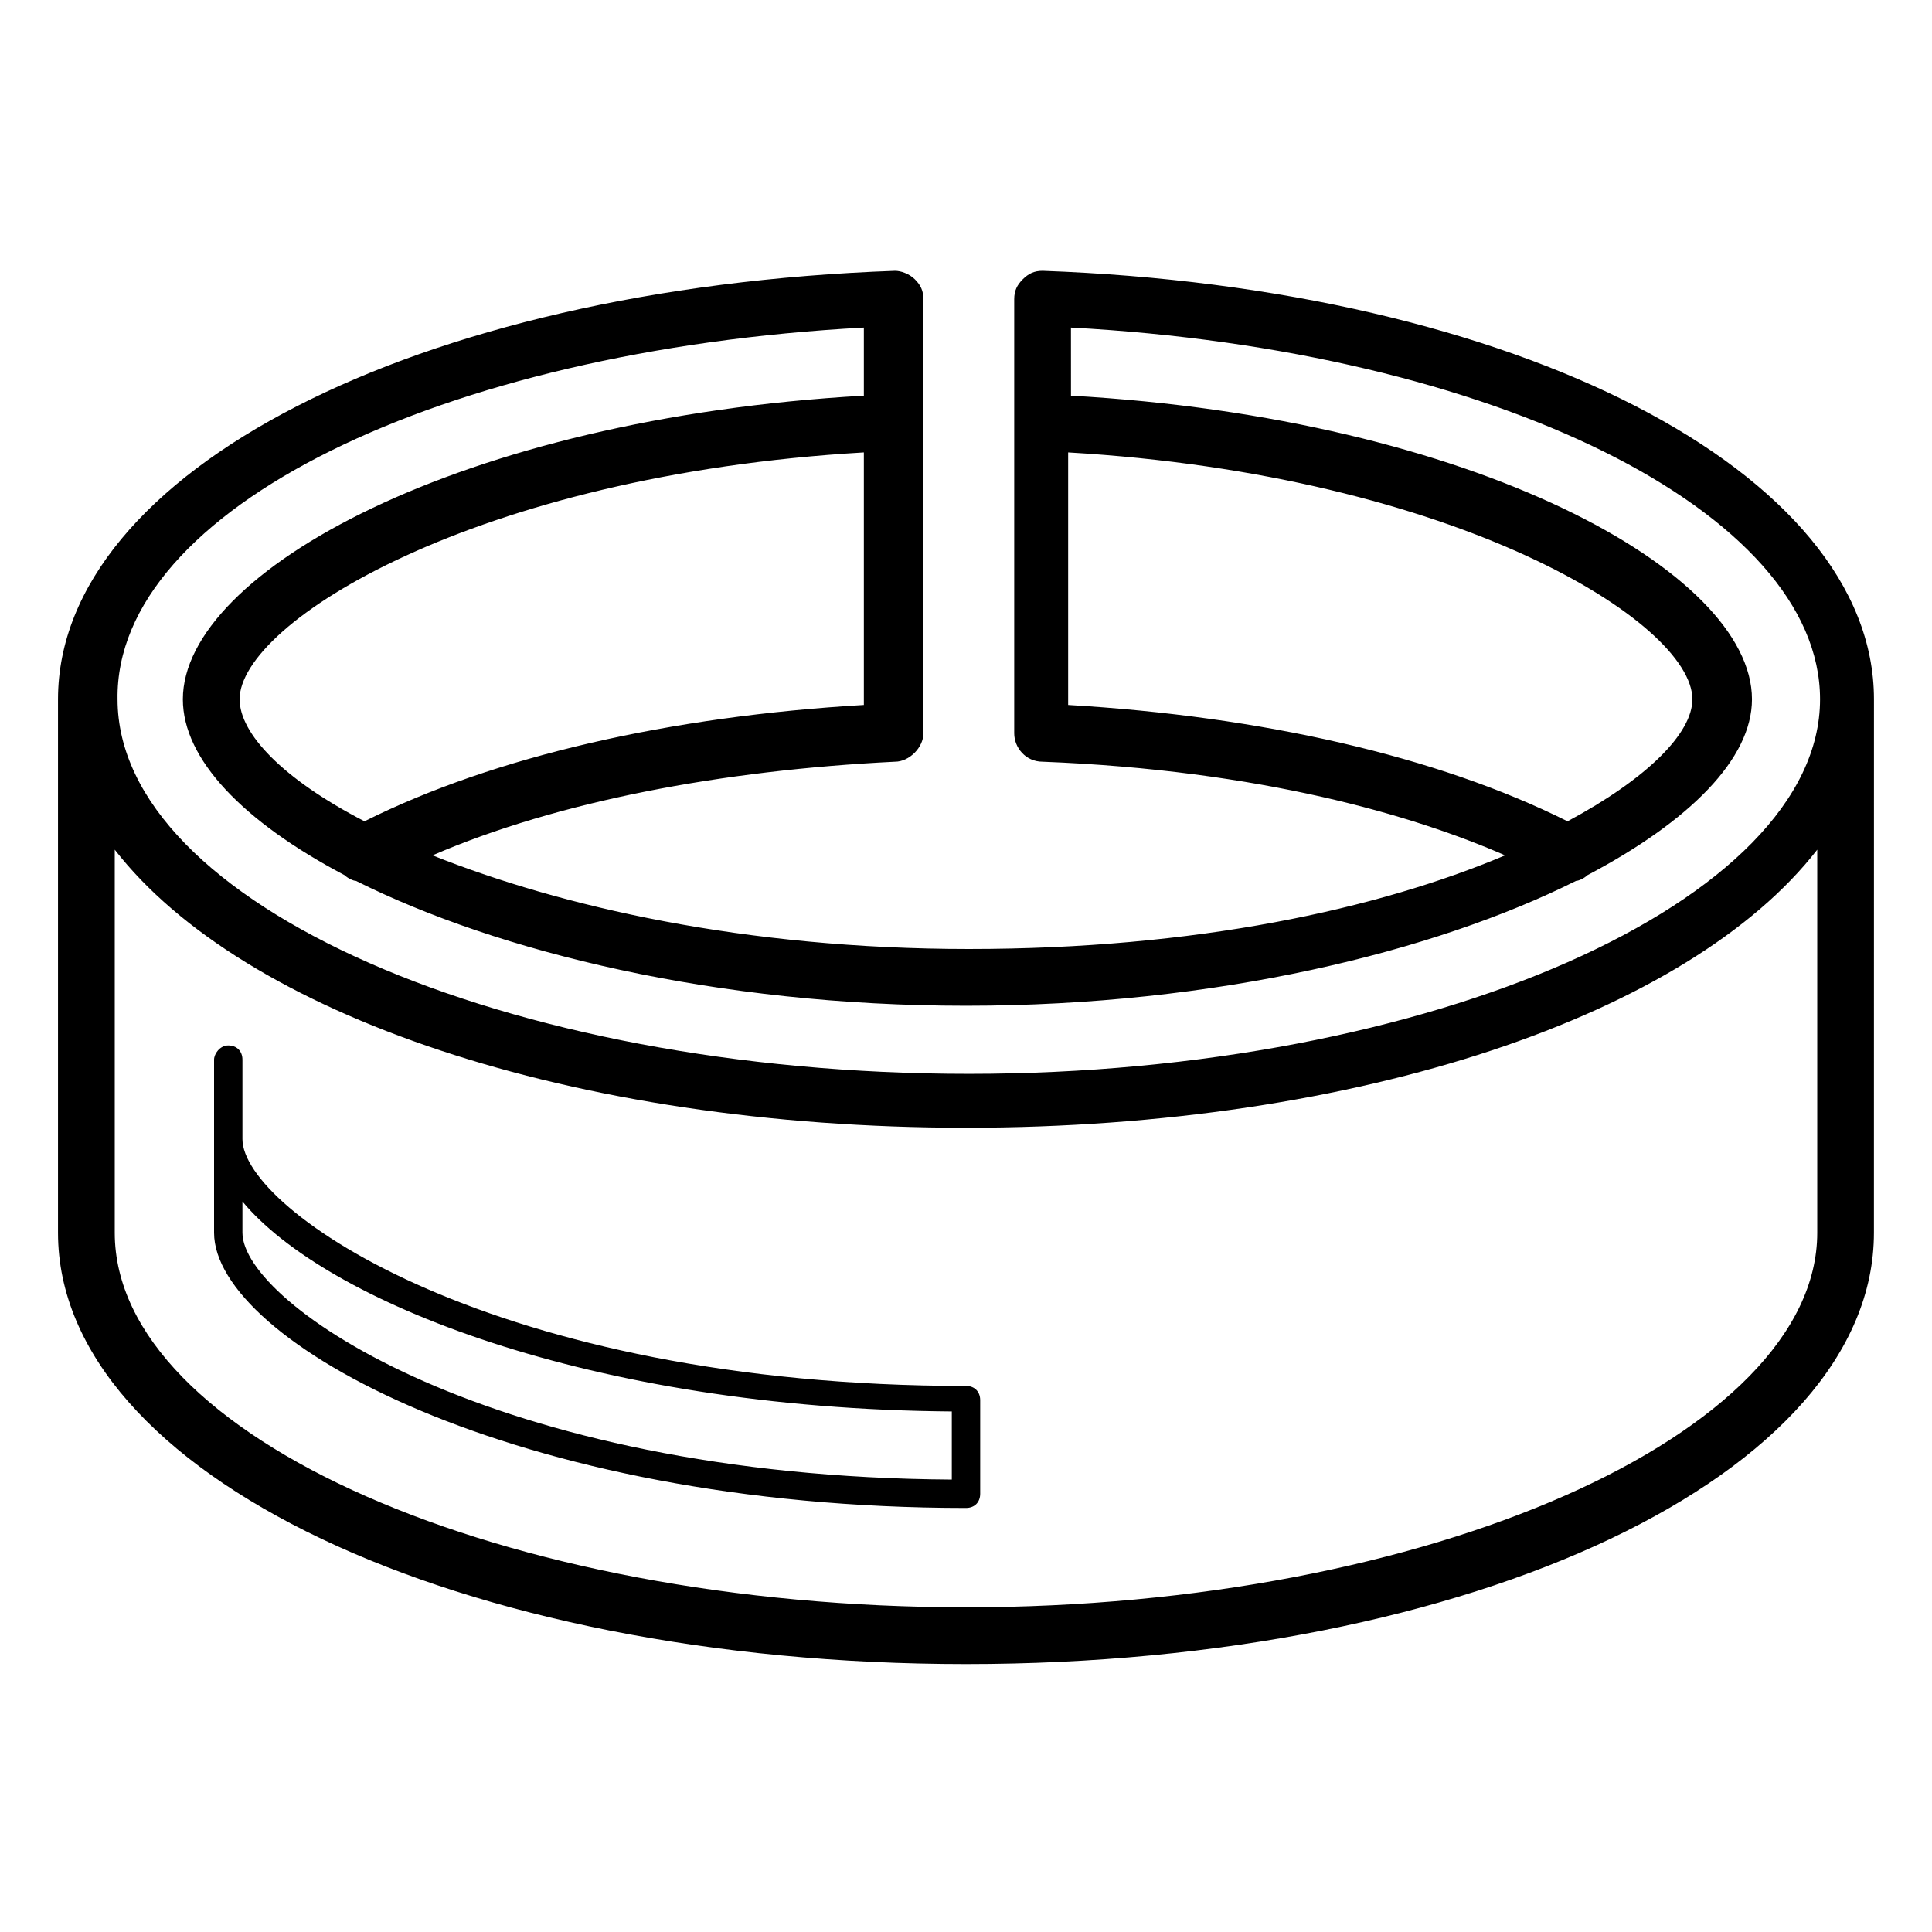 <?xml version="1.0" encoding="UTF-8"?>
<!-- Uploaded to: ICON Repo, www.svgrepo.com, Generator: ICON Repo Mixer Tools -->
<svg fill="#000000" width="800px" height="800px" version="1.1" viewBox="144 144 512 512" xmlns="http://www.w3.org/2000/svg">
 <g>
  <path d="m640.62 329.32c0-60.156-94.746-109.04-220.32-113.55-2.258 0-3.762 0.754-5.266 2.258s-2.258 3.008-2.258 5.266v115.05c0 3.762 3.008 7.519 7.519 7.519 57.902 2.258 98.508 14.289 122.57 24.816-33.84 14.289-81.965 24.816-142.12 24.816-59.406 0-108.28-11.281-142.12-24.816 33.086-14.289 76.699-22.559 122.57-24.816 3.762 0 7.519-3.762 7.519-7.519v-115.05c0-2.258-0.754-3.762-2.258-5.266-1.504-1.504-3.762-2.258-5.266-2.258-127.07 4.512-221.82 53.391-221.82 113.55v141.37c0 63.918 106.03 114.3 240.62 114.3 134.6 0 240.62-50.383 240.62-114.3zm-213.55 1.504v-66.926c103.02 6.016 165.43 45.117 165.43 65.422 0 9.023-12.031 21.055-33.086 32.336-34.59-17.297-81.211-27.824-132.34-30.832zm-219.57-1.504c0-20.305 62.414-59.406 165.43-65.422v66.926c-51.133 3.008-97.754 13.535-132.34 30.832-21.809-11.281-33.086-23.312-33.086-32.336zm165.43-98.508v18.047c-106.78 6.016-180.47 46.621-180.47 80.461 0 15.793 15.793 32.336 42.863 46.621 0.754 0.754 2.258 1.504 3.008 1.504 37.598 18.801 95.5 33.086 161.67 33.086s124.07-14.289 161.67-33.086c0.754 0 2.258-0.754 3.008-1.504 27.07-14.289 43.613-30.832 43.613-46.621 0-33.84-73.691-74.445-180.47-80.461l-0.008-18.047c112.04 6.016 198.52 48.879 198.52 98.508 0 53.391-103.02 99.258-225.59 99.258-122.57 0-225.59-45.117-225.59-99.258-0.75-50.383 85.723-92.492 197.77-98.508zm252.66 239.88c0 53.391-103.02 99.258-225.59 99.258-122.57 0-225.59-45.117-225.59-99.258v-101.52c33.84 43.613 121.07 73.691 225.59 73.691 104.52 0 191.75-30.078 225.59-73.691z"/>
  <path d="m400 511.29c-124.82 0-191.75-46.621-191.75-65.422v-21.055c0-2.258-1.504-3.762-3.762-3.762-2.254 0.004-3.758 2.258-3.758 3.762v45.871c0 28.574 79.707 72.941 199.27 72.941 2.258 0 3.762-1.504 3.762-3.762v-24.816c-0.004-2.254-1.508-3.758-3.762-3.758zm-3.762 24.812c-121.82-0.754-187.99-46.621-187.99-65.422v-8.273c21.809 26.32 91.738 54.895 187.99 55.645z"/>
 </g>
</svg>